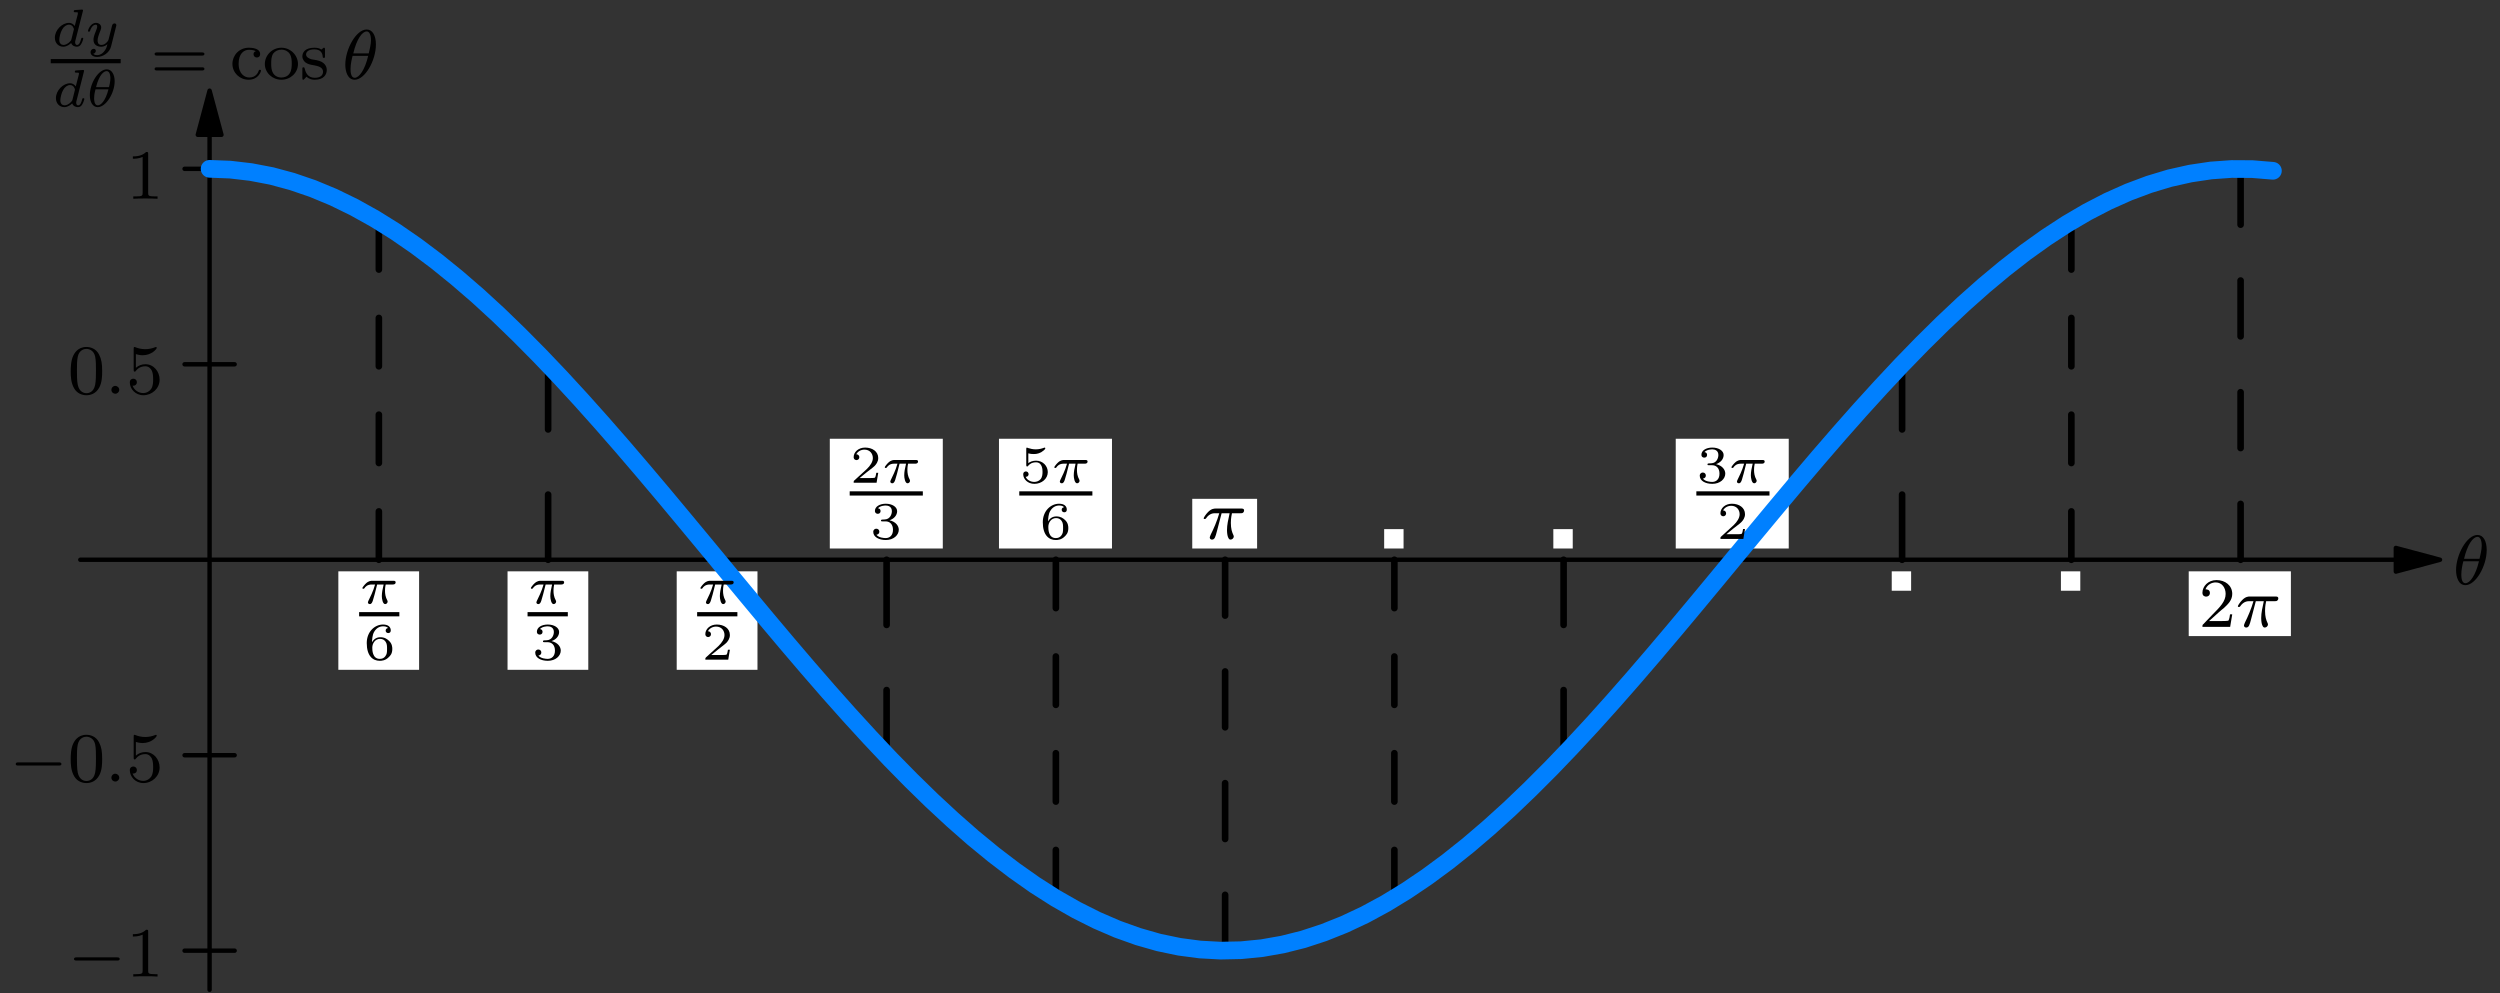 <?xml version="1.0" encoding="UTF-8"?>
<svg xmlns="http://www.w3.org/2000/svg" xmlns:xlink="http://www.w3.org/1999/xlink" width="600" height="238.436" viewBox="0 0 600 238.436" version="1.1">
<rect x="0" y="0" width="600" height="238.436" fill="#333333" stroke="none"/>
<defs>
<clipPath id="clip1">
  <path d="M 49.332 31.785 L 50.859 31.785 L 50.859 238.438 L 49.332 238.438 Z M 49.332 31.785 "/>
</clipPath>
</defs>
<g id="surface1">
<g clip-path="url(#clip1)" clip-rule="nonzero">
<path style="fill:none;stroke-width:5;stroke-linecap:round;stroke-linejoin:round;stroke:rgb(0%,0%,0%);stroke-opacity:1;stroke-miterlimit:10;" d="M 237.261 972.095 L 237.261 4.196 " transform="matrix(0.212,0,0,-0.212,0,238.436)"/>
</g>
<path style="fill-rule:nonzero;fill:rgb(0%,0%,0%);fill-opacity:1;stroke-width:5;stroke-linecap:round;stroke-linejoin:round;stroke:rgb(0%,0%,0%);stroke-opacity:1;stroke-miterlimit:10;" d="M 237.261 1022.046 L 223.916 972.095 L 250.698 972.095 Z M 237.261 1022.046 " transform="matrix(0.212,0,0,-0.212,0,238.436)"/>
<path style="fill:none;stroke-width:5;stroke-linecap:round;stroke-linejoin:round;stroke:rgb(0%,0%,0%);stroke-opacity:1;stroke-miterlimit:10;" d="M 208.949 48.452 L 265.628 48.452 " transform="matrix(0.212,0,0,-0.212,0,238.436)"/>
<path style="fill:none;stroke-width:5;stroke-linecap:round;stroke-linejoin:round;stroke:rgb(0%,0%,0%);stroke-opacity:1;stroke-miterlimit:10;" d="M 208.949 269.713 L 265.628 269.713 " transform="matrix(0.212,0,0,-0.212,0,238.436)"/>
<path style="fill:none;stroke-width:5;stroke-linecap:round;stroke-linejoin:round;stroke:rgb(0%,0%,0%);stroke-opacity:1;stroke-miterlimit:10;" d="M 208.949 712.291 L 265.628 712.291 " transform="matrix(0.212,0,0,-0.212,0,238.436)"/>
<path style="fill:none;stroke-width:5;stroke-linecap:round;stroke-linejoin:round;stroke:rgb(0%,0%,0%);stroke-opacity:1;stroke-miterlimit:10;" d="M 208.949 933.571 L 265.628 933.571 " transform="matrix(0.212,0,0,-0.212,0,238.436)"/>
<path style="fill:none;stroke-width:5;stroke-linecap:round;stroke-linejoin:round;stroke:rgb(0%,0%,0%);stroke-opacity:1;stroke-miterlimit:10;" d="M 2712.278 491.011 L 90.908 491.011 " transform="matrix(0.212,0,0,-0.212,0,238.436)"/>
<path style="fill-rule:nonzero;fill:rgb(0%,0%,0%);fill-opacity:1;stroke-width:5;stroke-linecap:round;stroke-linejoin:round;stroke:rgb(0%,0%,0%);stroke-opacity:1;stroke-miterlimit:10;" d="M 2762.267 491.011 L 2712.278 504.393 L 2712.278 477.611 Z M 2762.267 491.011 " transform="matrix(0.212,0,0,-0.212,0,238.436)"/>
<path style="fill:none;stroke-width:7.5;stroke-linecap:round;stroke-linejoin:round;stroke:rgb(0%,0%,0%);stroke-opacity:1;stroke-dasharray:54.752,54.752;stroke-miterlimit:10;" d="M 428.902 491.011 L 428.902 874.275 " transform="matrix(0.212,0,0,-0.212,0,238.436)"/>
<path style=" stroke:none;fill-rule:nonzero;fill:rgb(100%,100%,100%);fill-opacity:1;" d="M 81.203 160.754 L 100.582 160.754 L 100.582 137.121 L 81.203 137.121 L 81.203 160.754 "/>
<path style="fill:none;stroke-width:7.5;stroke-linecap:round;stroke-linejoin:round;stroke:rgb(0%,0%,0%);stroke-opacity:1;stroke-dasharray:73.76,73.76;stroke-miterlimit:10;" d="M 620.505 491.011 L 620.505 712.291 " transform="matrix(0.212,0,0,-0.212,0,238.436)"/>
<path style=" stroke:none;fill-rule:nonzero;fill:rgb(100%,100%,100%);fill-opacity:1;" d="M 121.809 160.754 L 141.188 160.754 L 141.188 137.121 L 121.809 137.121 L 121.809 160.754 "/>
<path style="fill:none;stroke-width:7.5;stroke-linecap:round;stroke-linejoin:round;stroke:rgb(0%,0%,0%);stroke-opacity:1;stroke-dasharray:8,8;stroke-miterlimit:10;" d="M 812.109 491.011 L 812.109 491.011 " transform="matrix(0.212,0,0,-0.212,0,238.436)"/>
<path style=" stroke:none;fill-rule:nonzero;fill:rgb(100%,100%,100%);fill-opacity:1;" d="M 162.41 160.754 L 181.793 160.754 L 181.793 137.121 L 162.41 137.121 L 162.41 160.754 "/>
<path style="fill:none;stroke-width:7.5;stroke-linecap:round;stroke-linejoin:round;stroke:rgb(0%,0%,0%);stroke-opacity:1;stroke-dasharray:73.76,73.76;stroke-miterlimit:10;" d="M 1003.695 491.011 L 1003.695 269.713 " transform="matrix(0.212,0,0,-0.212,0,238.436)"/>
<path style=" stroke:none;fill-rule:nonzero;fill:rgb(100%,100%,100%);fill-opacity:1;" d="M 199.152 131.641 L 226.27 131.641 L 226.27 105.301 L 199.152 105.301 L 199.152 131.641 "/>
<path style="fill:none;stroke-width:7.5;stroke-linecap:round;stroke-linejoin:round;stroke:rgb(0%,0%,0%);stroke-opacity:1;stroke-dasharray:54.752,54.752;stroke-miterlimit:10;" d="M 1195.317 491.011 L 1195.317 107.711 " transform="matrix(0.212,0,0,-0.212,0,238.436)"/>
<path style=" stroke:none;fill-rule:nonzero;fill:rgb(100%,100%,100%);fill-opacity:1;" d="M 239.754 131.641 L 266.875 131.641 L 266.875 105.301 L 239.754 105.301 L 239.754 131.641 "/>
<path style="fill:none;stroke-width:7.5;stroke-linecap:round;stroke-linejoin:round;stroke:rgb(0%,0%,0%);stroke-opacity:1;stroke-dasharray:63.223,63.223;stroke-miterlimit:10;" d="M 1386.921 491.011 L 1386.921 48.452 " transform="matrix(0.212,0,0,-0.212,0,238.436)"/>
<path style=" stroke:none;fill-rule:nonzero;fill:rgb(100%,100%,100%);fill-opacity:1;" d="M 286.141 131.641 L 301.703 131.641 L 301.703 119.719 L 286.141 119.719 L 286.141 131.641 "/>
<path style="fill:none;stroke-width:7.5;stroke-linecap:round;stroke-linejoin:round;stroke:rgb(0%,0%,0%);stroke-opacity:1;stroke-dasharray:54.752,54.752;stroke-miterlimit:10;" d="M 1578.525 491.011 L 1578.525 107.711 " transform="matrix(0.212,0,0,-0.212,0,238.436)"/>
<path style=" stroke:none;fill-rule:nonzero;fill:rgb(100%,100%,100%);fill-opacity:1;" d="M 332.199 131.641 L 336.855 131.641 L 336.855 126.988 L 332.199 126.988 L 332.199 131.641 "/>
<path style="fill:none;stroke-width:7.5;stroke-linecap:round;stroke-linejoin:round;stroke:rgb(0%,0%,0%);stroke-opacity:1;stroke-dasharray:73.76,73.76;stroke-miterlimit:10;" d="M 1770.111 491.011 L 1770.111 269.713 " transform="matrix(0.212,0,0,-0.212,0,238.436)"/>
<path style=" stroke:none;fill-rule:nonzero;fill:rgb(100%,100%,100%);fill-opacity:1;" d="M 372.801 131.641 L 377.457 131.641 L 377.457 126.988 L 372.801 126.988 L 372.801 131.641 "/>
<path style="fill:none;stroke-width:7.5;stroke-linecap:round;stroke-linejoin:round;stroke:rgb(0%,0%,0%);stroke-opacity:1;stroke-dasharray:8,8;stroke-miterlimit:10;" d="M 1961.714 491.011 L 1961.714 491.011 " transform="matrix(0.212,0,0,-0.212,0,238.436)"/>
<path style=" stroke:none;fill-rule:nonzero;fill:rgb(100%,100%,100%);fill-opacity:1;" d="M 402.176 131.641 L 429.297 131.641 L 429.297 105.301 L 402.176 105.301 L 402.176 131.641 "/>
<path style="fill:none;stroke-width:7.5;stroke-linecap:round;stroke-linejoin:round;stroke:rgb(0%,0%,0%);stroke-opacity:1;stroke-dasharray:73.76,73.76;stroke-miterlimit:10;" d="M 2153.318 491.011 L 2153.318 712.291 " transform="matrix(0.212,0,0,-0.212,0,238.436)"/>
<path style=" stroke:none;fill-rule:nonzero;fill:rgb(100%,100%,100%);fill-opacity:1;" d="M 454.016 141.777 L 458.668 141.777 L 458.668 137.121 L 454.016 137.121 L 454.016 141.777 "/>
<path style="fill:none;stroke-width:7.5;stroke-linecap:round;stroke-linejoin:round;stroke:rgb(0%,0%,0%);stroke-opacity:1;stroke-dasharray:54.752,54.752;stroke-miterlimit:10;" d="M 2344.922 491.011 L 2344.922 874.275 " transform="matrix(0.212,0,0,-0.212,0,238.436)"/>
<path style=" stroke:none;fill-rule:nonzero;fill:rgb(100%,100%,100%);fill-opacity:1;" d="M 494.621 141.777 L 499.27 141.777 L 499.27 137.121 L 494.621 137.121 L 494.621 141.777 "/>
<path style="fill:none;stroke-width:7.5;stroke-linecap:round;stroke-linejoin:round;stroke:rgb(0%,0%,0%);stroke-opacity:1;stroke-dasharray:63.223,63.223;stroke-miterlimit:10;" d="M 2536.526 491.011 L 2536.526 933.571 " transform="matrix(0.212,0,0,-0.212,0,238.436)"/>
<path style=" stroke:none;fill-rule:nonzero;fill:rgb(100%,100%,100%);fill-opacity:1;" d="M 525.293 152.66 L 549.816 152.66 L 549.816 137.121 L 525.293 137.121 L 525.293 152.66 "/>
<path style="fill:none;stroke-width:19.999;stroke-linecap:round;stroke-linejoin:round;stroke:rgb(0%,50.196%,100%);stroke-opacity:1;stroke-miterlimit:10;" d="M 237.261 933.571 L 260.651 932.668 L 284.024 929.94 L 307.359 925.498 L 330.694 919.194 L 354.066 911.195 L 377.42 901.499 L 400.792 890.108 L 424.146 877.095 L 447.518 862.533 L 470.854 846.423 L 494.207 828.876 L 517.579 809.927 L 540.933 789.762 L 564.305 768.307 L 587.641 745.709 L 611.013 722.116 L 634.367 697.601 L 657.739 672.201 L 681.092 646.083 L 704.465 619.319 L 727.8 592.057 L 751.172 564.372 L 774.526 536.355 L 797.898 508.19 L 821.252 479.952 L 844.624 451.732 L 867.959 423.697 L 891.331 395.919 L 914.685 368.566 L 938.057 341.654 L 961.411 315.407 L 984.783 289.878 L 1008.119 265.105 L 1031.491 241.309 L 1054.845 218.508 L 1078.217 196.832 L 1101.57 176.298 L 1124.906 157.128 L 1148.278 139.286 L 1171.632 122.826 L 1194.949 107.951 L 1218.358 94.588 L 1241.73 82.846 L 1265.065 72.764 L 1288.437 64.414 L 1311.773 57.741 L 1335.108 52.875 L 1358.48 49.779 L 1381.834 48.507 L 1405.206 49.005 L 1428.56 51.309 L 1451.932 55.419 L 1475.267 61.262 L 1498.639 68.93 L 1521.993 78.275 L 1545.365 89.279 L 1568.719 101.942 L 1592.054 116.19 L 1615.427 131.968 L 1638.78 149.203 L 1662.152 167.819 L 1685.506 187.8 L 1708.878 208.96 L 1732.214 231.3 L 1755.586 254.672 L 1778.94 279.04 L 1802.312 304.255 L 1825.666 330.226 L 1849.038 356.861 L 1872.373 383.993 L 1895.745 411.623 L 1919.099 439.548 L 1942.471 467.713 L 1965.825 495.97 L 1989.197 524.153 L 2012.532 552.244 L 2035.905 580.095 L 2059.258 607.577 L 2082.63 634.562 L 2105.984 660.957 L 2129.356 686.652 L 2152.692 711.573 L 2176.045 735.608 L 2199.418 758.667 L 2222.735 780.62 L 2246.088 801.356 L 2269.46 820.839 L 2292.814 839.014 L 2316.168 855.713 L 2339.522 870.957 L 2362.894 884.67 L 2386.284 896.78 L 2409.638 907.213 L 2432.955 915.95 L 2456.327 922.991 L 2479.681 928.226 L 2503.053 931.71 L 2526.407 933.387 L 2549.779 933.258 L 2573.114 931.341 " transform="matrix(0.212,0,0,-0.212,0,238.436)"/>
<path style=" stroke:none;fill-rule:nonzero;fill:rgb(0%,0%,0%);fill-opacity:1;" d="M 28.062 230.527 C 28.363 230.527 28.723 230.527 28.723 230.16 C 28.723 229.766 28.363 229.766 28.062 229.766 L 18.395 229.766 C 18.129 229.766 17.766 229.766 17.766 230.16 C 17.766 230.527 18.129 230.527 18.395 230.527 Z M 28.062 230.527 "/>
<path style=" stroke:none;fill-rule:nonzero;fill:rgb(0%,0%,0%);fill-opacity:1;" d="M 35.562 223.605 C 35.562 223.141 35.527 223.141 35.062 223.141 C 34.371 223.801 33.473 224.203 31.887 224.203 L 31.887 224.766 C 32.348 224.766 33.246 224.766 34.234 224.332 L 34.234 232.973 C 34.234 233.605 34.172 233.801 32.582 233.801 L 31.984 233.801 L 31.984 234.371 C 32.684 234.301 34.137 234.301 34.902 234.301 C 35.66 234.301 37.121 234.301 37.812 234.371 L 37.812 233.801 L 37.219 233.801 C 35.625 233.801 35.562 233.605 35.562 232.973 Z M 35.562 223.605 "/>
<path style=" stroke:none;fill-rule:nonzero;fill:rgb(0%,0%,0%);fill-opacity:1;" d="M 14.078 183.734 C 14.375 183.734 14.738 183.734 14.738 183.371 C 14.738 182.973 14.375 182.973 14.078 182.973 L 4.406 182.973 C 4.145 182.973 3.781 182.973 3.781 183.371 C 3.781 183.734 4.145 183.734 4.406 183.734 Z M 14.078 183.734 "/>
<path style=" stroke:none;fill-rule:nonzero;fill:rgb(0%,0%,0%);fill-opacity:1;" d="M 24.52 182.176 C 24.52 180.391 24.355 179.297 23.793 178.203 C 23.062 176.715 21.672 176.348 20.746 176.348 C 18.625 176.348 17.832 177.938 17.598 178.402 C 17.004 179.625 16.969 181.316 16.969 182.176 C 16.969 183.301 17.004 184.988 17.832 186.348 C 18.594 187.609 19.855 187.938 20.746 187.938 C 21.574 187.938 23 187.672 23.859 186.016 C 24.488 184.793 24.52 183.27 24.52 182.176 Z M 20.746 187.441 C 20.184 187.441 19.027 187.176 18.66 185.422 C 18.465 184.465 18.465 182.871 18.465 181.98 C 18.465 180.816 18.465 179.625 18.66 178.699 C 19.027 176.98 20.316 176.812 20.746 176.812 C 21.309 176.812 22.5 177.109 22.832 178.637 C 23.031 179.562 23.031 180.855 23.031 181.98 C 23.031 182.973 23.031 184.496 22.832 185.453 C 22.469 187.207 21.309 187.441 20.746 187.441 Z M 20.746 187.441 "/>
<path style=" stroke:none;fill-rule:nonzero;fill:rgb(0%,0%,0%);fill-opacity:1;" d="M 28.621 186.645 C 28.621 186.082 28.125 185.688 27.66 185.688 C 27.129 185.688 26.734 186.152 26.734 186.613 C 26.734 187.207 27.199 187.574 27.66 187.574 C 28.188 187.574 28.621 187.145 28.621 186.645 Z M 28.621 186.645 "/>
<path style=" stroke:none;fill-rule:nonzero;fill:rgb(0%,0%,0%);fill-opacity:1;" d="M 32.613 178.074 C 32.844 178.137 33.512 178.332 34.234 178.332 C 36.355 178.332 37.613 176.844 37.613 176.578 C 37.613 176.379 37.516 176.348 37.418 176.348 C 37.379 176.348 37.348 176.348 37.219 176.418 C 36.551 176.684 35.762 176.879 34.863 176.879 C 33.871 176.879 33.047 176.645 32.516 176.418 C 32.348 176.348 32.316 176.348 32.281 176.348 C 32.082 176.348 32.082 176.516 32.082 176.844 L 32.082 181.781 C 32.082 182.078 32.082 182.277 32.348 182.277 C 32.48 182.277 32.516 182.207 32.613 182.078 C 32.812 181.844 33.441 180.984 34.902 180.984 C 35.828 180.984 36.293 181.746 36.453 182.078 C 36.719 182.672 36.754 183.469 36.754 184.098 C 36.754 184.723 36.754 185.652 36.293 186.379 C 35.957 186.91 35.266 187.406 34.371 187.406 C 33.277 187.406 32.219 186.746 31.816 185.621 C 31.855 185.652 31.984 185.652 31.984 185.652 C 32.449 185.652 32.844 185.355 32.844 184.828 C 32.844 184.199 32.348 183.965 32.016 183.965 C 31.688 183.965 31.156 184.129 31.156 184.859 C 31.156 186.379 32.48 187.938 34.402 187.938 C 36.52 187.938 38.309 186.281 38.309 184.199 C 38.309 182.246 36.887 180.488 34.902 180.488 C 34.074 180.488 33.277 180.754 32.613 181.348 Z M 32.613 178.074 "/>
<path style=" stroke:none;fill-rule:nonzero;fill:rgb(0%,0%,0%);fill-opacity:1;" d="M 24.52 89.098 C 24.52 87.312 24.355 86.219 23.793 85.125 C 23.062 83.637 21.672 83.27 20.746 83.27 C 18.625 83.27 17.832 84.859 17.598 85.324 C 17.004 86.551 16.969 88.238 16.969 89.098 C 16.969 90.223 17.004 91.918 17.832 93.27 C 18.594 94.531 19.855 94.859 20.746 94.859 C 21.574 94.859 23 94.598 23.859 92.941 C 24.488 91.715 24.52 90.191 24.52 89.098 Z M 20.746 94.363 C 20.184 94.363 19.027 94.098 18.66 92.344 C 18.465 91.387 18.465 89.797 18.465 88.902 C 18.465 87.738 18.465 86.551 18.66 85.625 C 19.027 83.902 20.316 83.734 20.746 83.734 C 21.309 83.734 22.5 84.031 22.832 85.559 C 23.031 86.484 23.031 87.777 23.031 88.902 C 23.031 89.895 23.031 91.418 22.832 92.379 C 22.469 94.137 21.309 94.363 20.746 94.363 Z M 20.746 94.363 "/>
<path style=" stroke:none;fill-rule:nonzero;fill:rgb(0%,0%,0%);fill-opacity:1;" d="M 28.621 93.566 C 28.621 93.004 28.125 92.609 27.66 92.609 C 27.129 92.609 26.734 93.074 26.734 93.535 C 26.734 94.137 27.199 94.496 27.66 94.496 C 28.188 94.496 28.621 94.066 28.621 93.566 Z M 28.621 93.566 "/>
<path style=" stroke:none;fill-rule:nonzero;fill:rgb(0%,0%,0%);fill-opacity:1;" d="M 32.613 84.996 C 32.844 85.062 33.512 85.262 34.234 85.262 C 36.355 85.262 37.613 83.77 37.613 83.504 C 37.613 83.309 37.516 83.27 37.418 83.27 C 37.379 83.27 37.348 83.27 37.219 83.34 C 36.551 83.605 35.762 83.801 34.863 83.801 C 33.871 83.801 33.047 83.566 32.516 83.34 C 32.348 83.27 32.316 83.27 32.281 83.27 C 32.082 83.27 32.082 83.438 32.082 83.77 L 32.082 88.703 C 32.082 89 32.082 89.199 32.348 89.199 C 32.48 89.199 32.516 89.137 32.613 89 C 32.812 88.77 33.441 87.906 34.902 87.906 C 35.828 87.906 36.293 88.672 36.453 89 C 36.719 89.598 36.754 90.391 36.754 91.02 C 36.754 91.652 36.754 92.578 36.293 93.309 C 35.957 93.832 35.266 94.332 34.371 94.332 C 33.277 94.332 32.219 93.672 31.816 92.543 C 31.855 92.578 31.984 92.578 31.984 92.578 C 32.449 92.578 32.844 92.277 32.844 91.75 C 32.844 91.121 32.348 90.887 32.016 90.887 C 31.688 90.887 31.156 91.051 31.156 91.781 C 31.156 93.309 32.48 94.859 34.402 94.859 C 36.52 94.859 38.309 93.207 38.309 91.121 C 38.309 89.168 36.887 87.41 34.902 87.41 C 34.074 87.41 33.277 87.676 32.613 88.27 Z M 32.613 84.996 "/>
<path style=" stroke:none;fill-rule:nonzero;fill:rgb(0%,0%,0%);fill-opacity:1;" d="M 35.562 36.941 C 35.562 36.48 35.527 36.48 35.062 36.48 C 34.371 37.141 33.473 37.535 31.887 37.535 L 31.887 38.098 C 32.348 38.098 33.246 38.098 34.234 37.672 L 34.234 46.312 C 34.234 46.941 34.172 47.141 32.582 47.141 L 31.984 47.141 L 31.984 47.703 C 32.684 47.637 34.137 47.637 34.902 47.637 C 35.66 47.637 37.121 47.637 37.812 47.703 L 37.812 47.141 L 37.219 47.141 C 35.625 47.141 35.562 46.941 35.562 46.312 Z M 35.562 36.941 "/>
<path style=" stroke:none;fill-rule:nonzero;fill:rgb(0%,0%,0%);fill-opacity:1;" d="M 19.891 2.672 C 19.891 2.605 19.922 2.543 19.922 2.473 C 19.922 2.277 19.656 2.277 19.527 2.309 L 18.098 2.406 C 17.871 2.406 17.703 2.441 17.703 2.738 C 17.703 2.938 17.871 2.938 18.066 2.938 C 18.434 2.938 18.531 2.938 18.699 3.004 C 18.699 3.203 18.699 3.234 18.668 3.402 C 18.402 4.496 18.168 5.355 17.938 6.25 C 17.738 5.953 17.309 5.488 16.547 5.488 C 14.922 5.488 13.168 7.176 13.168 9.062 C 13.168 10.422 14.129 11.215 15.188 11.215 C 16.047 11.215 16.777 10.621 17.074 10.324 C 17.34 11.113 18.168 11.215 18.465 11.215 C 18.926 11.215 19.262 10.953 19.488 10.551 C 19.793 10.059 19.988 9.328 19.988 9.262 C 19.988 9.23 19.953 9.062 19.723 9.062 C 19.559 9.062 19.527 9.16 19.457 9.359 C 19.262 10.156 18.996 10.785 18.5 10.785 C 18.066 10.785 18.035 10.324 18.035 10.156 C 18.035 9.988 18.035 9.957 18.098 9.723 Z M 17.141 9.426 C 17.074 9.66 17.074 9.66 16.91 9.859 C 16.215 10.652 15.551 10.785 15.254 10.785 C 14.723 10.785 14.23 10.453 14.23 9.562 C 14.23 9.031 14.488 7.77 14.922 7.078 C 15.285 6.379 15.949 5.918 16.547 5.918 C 17.504 5.918 17.738 6.91 17.738 7.012 L 17.703 7.176 Z M 17.141 9.426 "/>
<path style=" stroke:none;fill-rule:nonzero;fill:rgb(0%,0%,0%);fill-opacity:1;" d="M 27.895 6.215 C 27.926 6.113 27.926 6.082 27.926 6.051 C 27.926 5.887 27.828 5.621 27.5 5.621 C 27.266 5.621 27.066 5.75 26.969 5.953 C 26.902 6.016 26.832 6.418 26.77 6.645 L 26.105 9.297 C 26.004 9.66 25.973 9.859 25.441 10.324 C 25.312 10.453 24.918 10.785 24.355 10.785 C 23.426 10.785 23.426 9.957 23.426 9.723 C 23.426 9.199 23.59 8.598 24.152 7.207 C 24.25 6.91 24.285 6.812 24.285 6.578 C 24.285 5.887 23.656 5.488 23.027 5.488 C 21.734 5.488 21.105 7.176 21.105 7.441 C 21.105 7.504 21.172 7.605 21.34 7.605 C 21.535 7.605 21.566 7.543 21.605 7.441 C 21.969 6.215 22.629 5.918 22.996 5.918 C 23.223 5.918 23.324 6.082 23.324 6.379 C 23.324 6.645 23.16 7.078 23.027 7.406 C 22.562 8.531 22.434 9.098 22.434 9.562 C 22.434 10.75 23.324 11.215 24.316 11.215 C 24.484 11.215 25.078 11.215 25.777 10.621 C 25.609 11.316 25.48 11.812 24.879 12.473 C 24.652 12.738 24.09 13.234 23.324 13.234 C 23.191 13.234 22.66 13.234 22.363 12.906 C 22.926 12.809 22.996 12.309 22.996 12.207 C 22.996 11.844 22.73 11.715 22.465 11.715 C 22.168 11.715 21.734 11.98 21.734 12.543 C 21.734 13.172 22.332 13.668 23.324 13.668 C 24.684 13.668 26.309 12.672 26.672 11.082 Z M 27.895 6.215 "/>
<path style=" stroke:none;fill-rule:nonzero;fill:rgb(0%,0%,0%);fill-opacity:1;" d="M 12.176 14.168 L 28.965 14.168 L 28.965 15.184 L 12.176 15.184 Z M 12.176 14.168 "/>
<path style=" stroke:none;fill-rule:nonzero;fill:rgb(0%,0%,0%);fill-opacity:1;" d="M 20.145 17.168 C 20.145 17.105 20.176 17.035 20.176 16.969 C 20.176 16.77 19.91 16.77 19.781 16.801 L 18.355 16.902 C 18.125 16.902 17.957 16.938 17.957 17.234 C 17.957 17.434 18.125 17.434 18.324 17.434 C 18.688 17.434 18.785 17.434 18.953 17.5 C 18.953 17.699 18.953 17.73 18.918 17.895 C 18.652 18.988 18.422 19.848 18.188 20.746 C 17.988 20.449 17.562 19.984 16.797 19.984 C 15.176 19.984 13.422 21.672 13.422 23.559 C 13.422 24.918 14.379 25.715 15.441 25.715 C 16.301 25.715 17.031 25.113 17.328 24.816 C 17.594 25.613 18.422 25.715 18.719 25.715 C 19.184 25.715 19.516 25.449 19.746 25.047 C 20.043 24.551 20.246 23.824 20.246 23.762 C 20.246 23.723 20.207 23.559 19.98 23.559 C 19.812 23.559 19.781 23.656 19.715 23.859 C 19.516 24.652 19.25 25.281 18.754 25.281 C 18.324 25.281 18.293 24.816 18.293 24.652 C 18.293 24.484 18.293 24.453 18.355 24.223 Z M 17.395 23.922 C 17.328 24.156 17.328 24.156 17.16 24.355 C 16.469 25.152 15.809 25.281 15.504 25.281 C 14.98 25.281 14.48 24.949 14.48 24.059 C 14.48 23.527 14.746 22.266 15.176 21.574 C 15.543 20.875 16.203 20.41 16.797 20.41 C 17.762 20.41 17.988 21.406 17.988 21.504 L 17.957 21.672 Z M 17.395 23.922 "/>
<path style=" stroke:none;fill-rule:nonzero;fill:rgb(0%,0%,0%);fill-opacity:1;" d="M 27.52 19.484 C 27.52 18.031 26.891 16.641 25.629 16.641 C 23.645 16.641 21.559 19.949 21.559 22.863 C 21.559 24.52 22.285 25.715 23.449 25.715 C 25.434 25.715 27.52 22.332 27.52 19.484 Z M 23.051 20.91 C 23.844 17.766 25.004 17.066 25.598 17.066 C 26.496 17.066 26.496 18.594 26.496 18.793 C 26.496 18.891 26.496 19.621 26.16 20.91 Z M 26.031 21.441 C 25.301 24.285 24.176 25.281 23.48 25.281 C 22.621 25.281 22.59 24.02 22.59 23.559 C 22.59 23.129 22.621 22.598 22.918 21.441 Z M 26.031 21.441 "/>
<path style=" stroke:none;fill-rule:nonzero;fill:rgb(0%,0%,0%);fill-opacity:1;" d="M 48.465 13.34 C 48.691 13.34 49.059 13.34 49.059 12.941 C 49.059 12.578 48.629 12.578 48.395 12.578 L 37.766 12.578 C 37.5 12.578 37.105 12.578 37.105 12.941 C 37.105 13.34 37.438 13.34 37.703 13.34 Z M 48.395 16.918 C 48.629 16.918 49.059 16.918 49.059 16.551 C 49.059 16.152 48.691 16.152 48.465 16.152 L 37.703 16.152 C 37.438 16.152 37.105 16.152 37.105 16.551 C 37.105 16.918 37.5 16.918 37.766 16.918 Z M 48.395 16.918 "/>
<path style=" stroke:none;fill-rule:nonzero;fill:rgb(0%,0%,0%);fill-opacity:1;" d="M 61.41 12.277 C 60.91 12.41 60.848 12.809 60.848 13.004 C 60.848 13.469 61.176 13.801 61.641 13.801 C 62.105 13.801 62.438 13.504 62.438 12.973 C 62.438 11.949 61.312 11.453 59.719 11.453 C 57.371 11.453 55.781 13.309 55.781 15.324 C 55.781 17.48 57.535 19.137 59.656 19.137 C 62.043 19.137 62.637 17.145 62.637 16.949 C 62.637 16.75 62.402 16.75 62.371 16.75 C 62.238 16.75 62.172 16.75 62.105 16.918 C 62.004 17.277 61.512 18.605 59.824 18.605 C 58.793 18.605 57.27 17.809 57.27 15.293 C 57.27 12.875 58.531 11.949 59.754 11.949 C 59.922 11.949 60.812 11.949 61.41 12.277 Z M 61.41 12.277 "/>
<path style=" stroke:none;fill-rule:nonzero;fill:rgb(0%,0%,0%);fill-opacity:1;" d="M 71.512 15.359 C 71.512 13.27 69.754 11.453 67.535 11.453 C 65.316 11.453 63.562 13.27 63.562 15.359 C 63.562 17.48 65.387 19.137 67.535 19.137 C 69.723 19.137 71.512 17.48 71.512 15.359 Z M 67.535 18.605 C 66.645 18.605 65.918 18.172 65.551 17.578 C 65.121 16.879 65.09 16.051 65.09 15.223 C 65.09 14.562 65.09 13.566 65.582 12.844 C 66.047 12.246 66.746 11.918 67.535 11.918 C 68.434 11.918 69.16 12.344 69.527 12.906 C 69.988 13.637 70.02 14.531 70.02 15.223 C 70.02 15.988 69.988 16.918 69.496 17.641 C 69.062 18.309 68.301 18.605 67.535 18.605 Z M 67.535 18.605 "/>
<path style=" stroke:none;fill-rule:nonzero;fill:rgb(0%,0%,0%);fill-opacity:1;" d="M 77.996 11.879 C 77.996 11.613 77.996 11.453 77.766 11.453 C 77.668 11.453 77.629 11.453 77.363 11.715 C 77.332 11.715 77.168 11.879 77.137 11.879 C 77.105 11.879 77.066 11.879 76.969 11.812 C 76.703 11.613 76.207 11.453 75.449 11.453 C 73.094 11.453 72.566 12.707 72.566 13.535 C 72.566 14.363 73.191 14.859 73.23 14.926 C 73.922 15.422 74.285 15.488 75.449 15.688 C 76.238 15.855 77.531 16.09 77.531 17.215 C 77.531 17.875 77.105 18.672 75.547 18.672 C 73.824 18.672 73.328 17.344 73.129 16.453 C 73.062 16.219 73.031 16.152 72.828 16.152 C 72.566 16.152 72.566 16.285 72.566 16.613 L 72.566 18.703 C 72.566 18.969 72.566 19.137 72.766 19.137 C 72.895 19.137 72.895 19.137 73.191 18.801 C 73.293 18.703 73.457 18.504 73.559 18.406 C 74.316 19.098 75.113 19.137 75.547 19.137 C 77.699 19.137 78.426 17.906 78.426 16.781 C 78.426 15.988 77.965 14.797 75.941 14.434 C 75.812 14.395 74.848 14.234 74.781 14.234 C 74.254 14.098 73.457 13.734 73.457 13.074 C 73.457 12.578 73.855 11.848 75.449 11.848 C 77.332 11.848 77.434 13.238 77.465 13.703 C 77.465 13.832 77.598 13.902 77.699 13.902 C 77.996 13.902 77.996 13.77 77.996 13.469 Z M 77.996 11.879 "/>
<path style=" stroke:none;fill-rule:nonzero;fill:rgb(0%,0%,0%);fill-opacity:1;" d="M 90.219 10.688 C 90.219 8.566 89.426 7.078 88 7.078 C 85.484 7.078 82.871 11.781 82.871 15.527 C 82.871 17.145 83.434 19.137 85.121 19.137 C 87.574 19.137 90.219 14.562 90.219 10.688 Z M 84.793 12.809 C 85.582 9.395 86.941 7.543 88 7.543 C 89.031 7.543 89.031 9.363 89.031 9.699 C 89.031 10.625 88.699 11.98 88.5 12.809 Z M 88.363 13.406 C 87.574 16.781 86.184 18.672 85.121 18.672 C 84.23 18.672 84.129 17.312 84.129 16.551 C 84.129 15.457 84.426 14.098 84.625 13.406 Z M 88.363 13.406 "/>
<path style=" stroke:none;fill-rule:nonzero;fill:rgb(0%,0%,0%);fill-opacity:1;" d="M 596.809 131.996 C 596.809 129.875 596.012 128.387 594.59 128.387 C 592.066 128.387 589.453 133.09 589.453 136.828 C 589.453 138.453 590.016 140.438 591.703 140.438 C 594.156 140.438 596.809 135.871 596.809 131.996 Z M 591.375 134.113 C 592.168 130.703 593.527 128.848 594.59 128.848 C 595.613 128.848 595.613 130.672 595.613 131 C 595.613 131.926 595.281 133.285 595.082 134.113 Z M 594.949 134.707 C 594.156 138.09 592.766 139.973 591.703 139.973 C 590.812 139.973 590.715 138.621 590.715 137.855 C 590.715 136.766 591.012 135.406 591.207 134.707 Z M 594.949 134.707 "/>
<path style=" stroke:none;fill-rule:nonzero;fill:rgb(0%,0%,0%);fill-opacity:1;" d="M 90.516 140.281 L 92.074 140.281 C 91.809 141.406 91.641 142.234 91.641 143.062 C 91.641 143.691 91.84 144.984 92.438 144.984 C 92.766 144.984 93.031 144.684 93.031 144.387 C 93.031 144.285 93 144.188 92.965 144.121 C 92.5 143.293 92.402 142.469 92.402 141.801 C 92.402 141.605 92.402 141.043 92.566 140.281 L 94.254 140.281 C 94.391 140.281 94.953 140.281 94.953 139.75 C 94.953 139.387 94.59 139.387 94.391 139.387 L 89.324 139.387 C 89.094 139.387 88.496 139.387 87.832 140.016 C 87.438 140.379 86.973 141.012 86.973 141.109 C 86.973 141.309 87.137 141.309 87.203 141.309 C 87.34 141.309 87.371 141.277 87.469 141.176 C 87.668 140.844 88.16 140.281 89.191 140.281 L 90.02 140.281 C 89.59 141.871 88.73 143.559 88.562 143.891 C 88.465 144.09 88.297 144.422 88.297 144.551 C 88.297 144.816 88.496 144.984 88.762 144.984 C 89.191 144.984 89.355 144.52 89.488 144.121 C 89.719 143.328 89.719 143.293 89.918 142.629 Z M 90.516 140.281 "/>
<path style=" stroke:none;fill-rule:nonzero;fill:rgb(0%,0%,0%);fill-opacity:1;" d="M 86.188 146.906 L 95.844 146.906 L 95.844 147.926 L 86.188 147.926 Z M 86.188 146.906 "/>
<path style=" stroke:none;fill-rule:nonzero;fill:rgb(0%,0%,0%);fill-opacity:1;" d="M 89.281 154.125 C 89.312 153.496 89.348 152.434 89.777 151.672 C 90.34 150.676 91.168 150.316 91.934 150.316 C 92.23 150.316 92.824 150.348 93.125 150.715 C 92.66 150.812 92.559 151.109 92.559 151.344 C 92.559 151.672 92.793 151.938 93.188 151.938 C 93.551 151.938 93.785 151.707 93.785 151.309 C 93.785 150.516 93.223 149.887 91.934 149.887 C 89.941 149.887 88.02 151.605 88.02 154.324 C 88.02 157.402 89.449 158.594 91.137 158.594 C 91.629 158.594 92.496 158.527 93.254 157.766 C 93.688 157.371 94.152 156.871 94.152 155.746 C 94.152 155.316 94.113 154.488 93.355 153.793 C 92.891 153.359 92.328 152.934 91.27 152.934 C 90.375 152.934 89.715 153.395 89.281 154.125 Z M 91.137 158.129 C 89.348 158.129 89.348 155.941 89.348 155.449 C 89.348 154.391 90.043 153.328 91.203 153.328 C 91.863 153.328 92.23 153.594 92.527 153.988 C 92.891 154.488 92.891 155.082 92.891 155.746 C 92.891 156.605 92.859 157.035 92.426 157.566 C 92.129 157.934 91.734 158.129 91.137 158.129 Z M 91.137 158.129 "/>
<path style=" stroke:none;fill-rule:nonzero;fill:rgb(0%,0%,0%);fill-opacity:1;" d="M 130.953 140.281 L 132.504 140.281 C 132.246 141.406 132.078 142.234 132.078 143.062 C 132.078 143.691 132.277 144.984 132.871 144.984 C 133.203 144.984 133.469 144.684 133.469 144.387 C 133.469 144.285 133.434 144.188 133.402 144.121 C 132.938 143.293 132.84 142.465 132.84 141.801 C 132.84 141.605 132.84 141.043 133.004 140.281 L 134.691 140.281 C 134.824 140.281 135.391 140.281 135.391 139.75 C 135.391 139.387 135.027 139.387 134.824 139.387 L 129.762 139.387 C 129.527 139.387 128.934 139.387 128.27 140.016 C 127.871 140.379 127.406 141.012 127.406 141.109 C 127.406 141.309 127.574 141.309 127.641 141.309 C 127.77 141.309 127.809 141.277 127.906 141.172 C 128.105 140.844 128.598 140.281 129.625 140.281 L 130.453 140.281 C 130.027 141.871 129.16 143.559 129 143.891 C 128.895 144.09 128.734 144.422 128.734 144.551 C 128.734 144.816 128.934 144.984 129.199 144.984 C 129.625 144.984 129.793 144.52 129.926 144.121 C 130.156 143.328 130.156 143.293 130.355 142.629 Z M 130.953 140.281 "/>
<path style=" stroke:none;fill-rule:nonzero;fill:rgb(0%,0%,0%);fill-opacity:1;" d="M 126.613 146.906 L 136.277 146.906 L 136.277 147.926 L 126.613 147.926 Z M 126.613 146.906 "/>
<path style=" stroke:none;fill-rule:nonzero;fill:rgb(0%,0%,0%);fill-opacity:1;" d="M 131.406 154.125 C 132.465 154.125 133.191 154.855 133.191 156.141 C 133.191 157.535 132.363 158.129 131.438 158.129 C 131.074 158.129 129.781 158.062 129.219 157.332 C 129.715 157.27 129.918 156.938 129.918 156.605 C 129.918 156.176 129.613 155.879 129.188 155.879 C 128.855 155.879 128.457 156.109 128.457 156.641 C 128.457 157.895 129.848 158.594 131.469 158.594 C 133.359 158.594 134.582 157.402 134.582 156.141 C 134.582 155.215 133.891 154.223 132.363 153.859 C 133.391 153.527 134.188 152.699 134.188 151.672 C 134.188 150.645 132.996 149.887 131.469 149.887 C 129.98 149.887 128.855 150.578 128.855 151.605 C 128.855 152.172 129.285 152.301 129.551 152.301 C 129.879 152.301 130.215 152.105 130.215 151.641 C 130.215 151.246 129.949 151.012 129.582 150.98 C 130.176 150.316 131.34 150.316 131.469 150.316 C 132.098 150.316 132.926 150.613 132.926 151.672 C 132.926 152.371 132.531 153.594 131.238 153.66 C 131.004 153.66 130.676 153.691 130.578 153.691 C 130.441 153.723 130.312 153.723 130.312 153.926 C 130.312 154.125 130.441 154.125 130.641 154.125 Z M 131.406 154.125 "/>
<path style=" stroke:none;fill-rule:nonzero;fill:rgb(0%,0%,0%);fill-opacity:1;" d="M 171.641 140.281 L 173.199 140.281 C 172.934 141.406 172.766 142.234 172.766 143.062 C 172.766 143.691 172.965 144.984 173.562 144.984 C 173.891 144.984 174.156 144.684 174.156 144.387 C 174.156 144.285 174.125 144.188 174.09 144.121 C 173.625 143.293 173.527 142.465 173.527 141.801 C 173.527 141.605 173.527 141.043 173.691 140.281 L 175.379 140.281 C 175.516 140.281 176.078 140.281 176.078 139.75 C 176.078 139.387 175.715 139.387 175.516 139.387 L 170.449 139.387 C 170.219 139.387 169.621 139.387 168.957 140.016 C 168.562 140.379 168.098 141.012 168.098 141.109 C 168.098 141.309 168.262 141.309 168.328 141.309 C 168.465 141.309 168.496 141.277 168.594 141.172 C 168.793 140.844 169.293 140.281 170.316 140.281 L 171.145 140.281 C 170.715 141.871 169.855 143.559 169.688 143.891 C 169.59 144.09 169.422 144.422 169.422 144.551 C 169.422 144.816 169.621 144.984 169.887 144.984 C 170.316 144.984 170.48 144.52 170.613 144.121 C 170.844 143.328 170.844 143.293 171.047 142.629 Z M 171.641 140.281 "/>
<path style=" stroke:none;fill-rule:nonzero;fill:rgb(0%,0%,0%);fill-opacity:1;" d="M 167.312 146.906 L 176.973 146.906 L 176.973 147.926 L 167.312 147.926 Z M 167.312 146.906 "/>
<path style=" stroke:none;fill-rule:nonzero;fill:rgb(0%,0%,0%);fill-opacity:1;" d="M 175.172 155.941 L 174.707 155.941 C 174.676 156.141 174.547 156.969 174.379 157.105 C 174.281 157.203 173.254 157.203 173.051 157.203 L 170.703 157.203 L 172.328 155.879 C 172.754 155.516 173.879 154.719 174.281 154.324 C 174.645 153.957 175.172 153.297 175.172 152.402 C 175.172 150.812 173.75 149.887 172.027 149.887 C 170.406 149.887 169.281 150.98 169.281 152.172 C 169.281 152.797 169.809 152.895 169.941 152.895 C 170.27 152.895 170.637 152.668 170.637 152.203 C 170.637 151.938 170.473 151.504 169.906 151.504 C 170.207 150.879 170.969 150.379 171.863 150.379 C 173.188 150.379 173.879 151.375 173.879 152.402 C 173.879 153.297 173.285 154.223 172.426 155.051 L 169.41 157.797 C 169.281 157.934 169.281 157.934 169.281 158.328 L 174.777 158.328 Z M 175.172 155.941 "/>
<path style=" stroke:none;fill-rule:nonzero;fill:rgb(0%,0%,0%);fill-opacity:1;" d="M 210.777 113.473 L 210.312 113.473 C 210.281 113.672 210.145 114.5 209.984 114.637 C 209.879 114.734 208.855 114.734 208.656 114.734 L 206.309 114.734 L 207.926 113.406 C 208.359 113.043 209.484 112.25 209.879 111.855 C 210.246 111.488 210.777 110.824 210.777 109.934 C 210.777 108.344 209.355 107.418 207.629 107.418 C 206.012 107.418 204.879 108.504 204.879 109.699 C 204.879 110.328 205.41 110.426 205.547 110.426 C 205.875 110.426 206.238 110.199 206.238 109.734 C 206.238 109.469 206.074 109.035 205.512 109.035 C 205.809 108.406 206.574 107.91 207.465 107.91 C 208.793 107.91 209.484 108.906 209.484 109.934 C 209.484 110.824 208.891 111.75 208.027 112.578 L 205.016 115.328 C 204.879 115.465 204.879 115.465 204.879 115.859 L 210.379 115.859 Z M 210.777 113.473 "/>
<path style=" stroke:none;fill-rule:nonzero;fill:rgb(0%,0%,0%);fill-opacity:1;" d="M 215.891 111.285 L 217.449 111.285 C 217.184 112.418 217.016 113.246 217.016 114.074 C 217.016 114.699 217.215 115.988 217.812 115.988 C 218.141 115.988 218.406 115.691 218.406 115.395 C 218.406 115.297 218.375 115.199 218.34 115.129 C 217.875 114.301 217.777 113.473 217.777 112.812 C 217.777 112.613 217.777 112.051 217.941 111.285 L 219.629 111.285 C 219.766 111.285 220.328 111.285 220.328 110.762 C 220.328 110.395 219.965 110.395 219.766 110.395 L 214.699 110.395 C 214.465 110.395 213.871 110.395 213.207 111.027 C 212.812 111.391 212.348 112.016 212.348 112.113 C 212.348 112.316 212.512 112.316 212.578 112.316 C 212.707 112.316 212.746 112.281 212.844 112.184 C 213.043 111.855 213.535 111.285 214.562 111.285 L 215.391 111.285 C 214.965 112.879 214.098 114.566 213.938 114.895 C 213.84 115.098 213.672 115.426 213.672 115.562 C 213.672 115.824 213.871 115.988 214.137 115.988 C 214.562 115.988 214.73 115.527 214.863 115.129 C 215.094 114.332 215.094 114.301 215.293 113.641 Z M 215.891 111.285 "/>
<path style=" stroke:none;fill-rule:nonzero;fill:rgb(0%,0%,0%);fill-opacity:1;" d="M 203.926 117.918 L 221.48 117.918 L 221.48 118.934 L 203.926 118.934 Z M 203.926 117.918 "/>
<path style=" stroke:none;fill-rule:nonzero;fill:rgb(0%,0%,0%);fill-opacity:1;" d="M 212.531 125.129 C 213.59 125.129 214.316 125.859 214.316 127.152 C 214.316 128.543 213.488 129.141 212.562 129.141 C 212.199 129.141 210.906 129.074 210.344 128.344 C 210.84 128.277 211.043 127.949 211.043 127.613 C 211.043 127.184 210.738 126.887 210.312 126.887 C 209.98 126.887 209.582 127.121 209.582 127.645 C 209.582 128.906 210.973 129.605 212.594 129.605 C 214.484 129.605 215.707 128.41 215.707 127.152 C 215.707 126.223 215.012 125.23 213.488 124.863 C 214.516 124.535 215.312 123.707 215.312 122.684 C 215.312 121.656 214.121 120.895 212.594 120.895 C 211.105 120.895 209.98 121.59 209.98 122.613 C 209.98 123.176 210.41 123.312 210.676 123.312 C 211.004 123.312 211.34 123.109 211.34 122.645 C 211.34 122.25 211.074 122.02 210.707 121.984 C 211.301 121.324 212.465 121.324 212.594 121.324 C 213.223 121.324 214.051 121.621 214.051 122.684 C 214.051 123.375 213.656 124.605 212.363 124.668 C 212.129 124.668 211.801 124.703 211.703 124.703 C 211.566 124.734 211.438 124.734 211.438 124.934 C 211.438 125.129 211.566 125.129 211.766 125.129 Z M 212.531 125.129 "/>
<path style=" stroke:none;fill-rule:nonzero;fill:rgb(0%,0%,0%);fill-opacity:1;" d="M 246.797 108.809 C 247.23 108.938 247.656 108.969 248.09 108.969 C 248.387 108.969 249.082 108.969 249.875 108.543 C 250.109 108.406 250.871 107.879 250.871 107.613 C 250.871 107.449 250.77 107.418 250.703 107.418 C 250.672 107.418 250.672 107.418 250.504 107.48 C 250.074 107.645 249.41 107.844 248.582 107.844 C 247.957 107.844 247.293 107.715 246.699 107.516 C 246.598 107.449 246.531 107.418 246.5 107.418 C 246.301 107.418 246.301 107.578 246.301 107.781 L 246.301 111.59 C 246.301 111.785 246.301 111.953 246.531 111.953 C 246.668 111.953 246.699 111.887 246.766 111.785 C 247.094 111.391 247.656 110.957 248.652 110.957 C 250.207 110.957 250.207 112.844 250.207 113.246 C 250.207 113.738 250.176 114.469 249.746 115 C 249.348 115.465 248.75 115.66 248.219 115.66 C 247.359 115.66 246.469 115.199 246.168 114.434 C 246.797 114.434 246.863 113.938 246.863 113.809 C 246.863 113.441 246.598 113.141 246.203 113.141 C 246.105 113.141 245.574 113.207 245.574 113.84 C 245.574 115 246.668 116.125 248.254 116.125 C 250.012 116.125 251.469 114.895 251.469 113.309 C 251.469 111.855 250.309 110.562 248.652 110.562 C 247.859 110.562 247.191 110.824 246.797 111.156 Z M 246.797 108.809 "/>
<path style=" stroke:none;fill-rule:nonzero;fill:rgb(0%,0%,0%);fill-opacity:1;" d="M 256.578 111.285 L 258.137 111.285 C 257.871 112.418 257.703 113.246 257.703 114.074 C 257.703 114.699 257.902 115.988 258.5 115.988 C 258.828 115.988 259.094 115.691 259.094 115.395 C 259.094 115.297 259.062 115.199 259.031 115.129 C 258.566 114.301 258.469 113.473 258.469 112.812 C 258.469 112.613 258.469 112.051 258.629 111.285 L 260.324 111.285 C 260.453 111.285 261.016 111.285 261.016 110.762 C 261.016 110.395 260.652 110.395 260.453 110.395 L 255.387 110.395 C 255.156 110.395 254.559 110.395 253.895 111.027 C 253.5 111.391 253.035 112.016 253.035 112.113 C 253.035 112.316 253.203 112.316 253.266 112.316 C 253.402 112.316 253.434 112.281 253.531 112.184 C 253.73 111.855 254.23 111.285 255.254 111.285 L 256.082 111.285 C 255.652 112.879 254.793 114.566 254.625 114.895 C 254.527 115.098 254.359 115.426 254.359 115.562 C 254.359 115.824 254.559 115.988 254.824 115.988 C 255.254 115.988 255.422 115.527 255.551 115.129 C 255.785 114.332 255.785 114.301 255.984 113.641 Z M 256.578 111.285 "/>
<path style=" stroke:none;fill-rule:nonzero;fill:rgb(0%,0%,0%);fill-opacity:1;" d="M 244.625 117.918 L 262.172 117.918 L 262.172 118.934 L 244.625 118.934 Z M 244.625 117.918 "/>
<path style=" stroke:none;fill-rule:nonzero;fill:rgb(0%,0%,0%);fill-opacity:1;" d="M 251.531 125.129 C 251.562 124.504 251.598 123.441 252.027 122.684 C 252.59 121.688 253.418 121.324 254.176 121.324 C 254.48 121.324 255.074 121.359 255.371 121.719 C 254.906 121.824 254.809 122.121 254.809 122.348 C 254.809 122.684 255.043 122.949 255.438 122.949 C 255.801 122.949 256.031 122.715 256.031 122.316 C 256.031 121.52 255.469 120.895 254.176 120.895 C 252.191 120.895 250.27 122.613 250.27 125.328 C 250.27 128.41 251.699 129.605 253.387 129.605 C 253.879 129.605 254.746 129.535 255.504 128.777 C 255.934 128.375 256.395 127.879 256.395 126.754 C 256.395 126.324 256.363 125.496 255.605 124.801 C 255.141 124.371 254.578 123.938 253.516 123.938 C 252.625 123.938 251.957 124.402 251.531 125.129 Z M 253.387 129.141 C 251.598 129.141 251.598 126.953 251.598 126.457 C 251.598 125.395 252.293 124.34 253.453 124.34 C 254.113 124.34 254.48 124.605 254.777 125 C 255.141 125.496 255.141 126.094 255.141 126.754 C 255.141 127.613 255.105 128.047 254.676 128.578 C 254.379 128.938 253.98 129.141 253.387 129.141 Z M 253.387 129.141 "/>
<path style=" stroke:none;fill-rule:nonzero;fill:rgb(0%,0%,0%);fill-opacity:1;" d="M 293.188 123.176 L 295.109 123.176 C 294.777 124.703 294.48 125.957 294.48 127.219 C 294.48 127.316 294.48 128.047 294.645 128.676 C 294.875 129.371 295.043 129.504 295.34 129.504 C 295.703 129.504 296.105 129.172 296.105 128.777 C 296.105 128.676 296.105 128.641 296.035 128.473 C 295.672 127.715 295.406 126.887 295.406 125.496 C 295.406 125.129 295.406 124.402 295.672 123.176 L 297.723 123.176 C 297.988 123.176 298.156 123.176 298.324 123.047 C 298.551 122.848 298.582 122.645 298.582 122.516 C 298.582 122.051 298.156 122.051 297.891 122.051 L 291.797 122.051 C 291.434 122.051 290.77 122.051 289.941 122.879 C 289.348 123.473 288.887 124.238 288.887 124.371 C 288.887 124.535 288.984 124.566 289.113 124.566 C 289.312 124.566 289.348 124.535 289.449 124.402 C 290.277 123.176 291.266 123.176 291.629 123.176 L 292.625 123.176 C 292.129 124.969 291.234 127.02 290.605 128.246 C 290.504 128.512 290.34 128.84 290.34 128.973 C 290.34 129.34 290.605 129.504 290.871 129.504 C 291.531 129.504 291.699 128.875 292.062 127.484 Z M 293.188 123.176 "/>
<path style=" stroke:none;fill-rule:nonzero;fill:rgb(0%,0%,0%);fill-opacity:1;" d="M 410.891 111.652 C 411.949 111.652 412.676 112.379 412.676 113.672 C 412.676 115.062 411.848 115.66 410.922 115.66 C 410.559 115.66 409.266 115.594 408.703 114.863 C 409.203 114.797 409.402 114.469 409.402 114.137 C 409.402 113.707 409.105 113.406 408.672 113.406 C 408.34 113.406 407.941 113.641 407.941 114.172 C 407.941 115.426 409.332 116.125 410.957 116.125 C 412.844 116.125 414.066 114.934 414.066 113.672 C 414.066 112.746 413.375 111.75 411.848 111.391 C 412.875 111.059 413.672 110.23 413.672 109.203 C 413.672 108.176 412.48 107.418 410.957 107.418 C 409.469 107.418 408.34 108.109 408.34 109.137 C 408.34 109.699 408.77 109.832 409.035 109.832 C 409.371 109.832 409.699 109.637 409.699 109.172 C 409.699 108.77 409.434 108.543 409.066 108.504 C 409.668 107.844 410.824 107.844 410.957 107.844 C 411.59 107.844 412.41 108.141 412.41 109.203 C 412.41 109.895 412.016 111.125 410.723 111.188 C 410.496 111.188 410.16 111.223 410.062 111.223 C 409.934 111.254 409.797 111.254 409.797 111.453 C 409.797 111.652 409.934 111.652 410.129 111.652 Z M 410.891 111.652 "/>
<path style=" stroke:none;fill-rule:nonzero;fill:rgb(0%,0%,0%);fill-opacity:1;" d="M 419.082 111.285 L 420.641 111.285 C 420.375 112.418 420.207 113.246 420.207 114.074 C 420.207 114.699 420.406 115.988 421.004 115.988 C 421.332 115.988 421.598 115.691 421.598 115.395 C 421.598 115.297 421.566 115.199 421.531 115.129 C 421.066 114.301 420.969 113.473 420.969 112.812 C 420.969 112.613 420.969 112.051 421.137 111.285 L 422.824 111.285 C 422.957 111.285 423.52 111.285 423.52 110.762 C 423.52 110.395 423.156 110.395 422.957 110.395 L 417.891 110.395 C 417.66 110.395 417.062 110.395 416.402 111.027 C 416.004 111.391 415.543 112.016 415.543 112.113 C 415.543 112.316 415.703 112.316 415.77 112.316 C 415.906 112.316 415.938 112.281 416.035 112.184 C 416.234 111.855 416.734 111.285 417.762 111.285 L 418.59 111.285 C 418.156 112.879 417.297 114.566 417.129 114.895 C 417.031 115.098 416.863 115.426 416.863 115.562 C 416.863 115.824 417.062 115.988 417.328 115.988 C 417.762 115.988 417.922 115.527 418.059 115.129 C 418.285 114.332 418.285 114.301 418.484 113.641 Z M 419.082 111.285 "/>
<path style=" stroke:none;fill-rule:nonzero;fill:rgb(0%,0%,0%);fill-opacity:1;" d="M 407.125 117.918 L 424.676 117.918 L 424.676 118.934 L 407.125 118.934 Z M 407.125 117.918 "/>
<path style=" stroke:none;fill-rule:nonzero;fill:rgb(0%,0%,0%);fill-opacity:1;" d="M 418.801 126.953 L 418.34 126.953 C 418.309 127.152 418.172 127.98 418.004 128.113 C 417.906 128.215 416.879 128.215 416.684 128.215 L 414.332 128.215 L 415.953 126.887 C 416.387 126.52 417.512 125.73 417.906 125.328 C 418.27 124.969 418.801 124.301 418.801 123.41 C 418.801 121.824 417.379 120.895 415.656 120.895 C 414.031 120.895 412.906 121.984 412.906 123.176 C 412.906 123.809 413.438 123.906 413.566 123.906 C 413.902 123.906 414.266 123.676 414.266 123.215 C 414.266 122.949 414.098 122.516 413.535 122.516 C 413.832 121.887 414.598 121.391 415.488 121.391 C 416.816 121.391 417.512 122.387 417.512 123.41 C 417.512 124.301 416.918 125.23 416.051 126.059 L 413.043 128.809 C 412.906 128.938 412.906 128.938 412.906 129.34 L 418.406 129.34 Z M 418.801 126.953 "/>
<path style=" stroke:none;fill-rule:nonzero;fill:rgb(0%,0%,0%);fill-opacity:1;" d="M 532.457 147 C 532.723 146.734 533.422 146.172 533.719 145.941 C 534.746 144.98 535.738 144.051 535.738 142.531 C 535.738 140.512 534.047 139.219 531.965 139.219 C 529.91 139.219 528.582 140.746 528.582 142.266 C 528.582 143.094 529.25 143.191 529.48 143.191 C 529.844 143.191 530.375 142.965 530.375 142.297 C 530.375 141.438 529.512 141.438 529.312 141.438 C 529.812 140.184 530.938 139.781 531.766 139.781 C 533.324 139.781 534.152 141.109 534.152 142.531 C 534.152 144.285 532.922 145.578 530.902 147.598 L 528.785 149.816 C 528.582 149.98 528.582 150.016 528.582 150.441 L 535.238 150.441 L 535.738 147.434 L 535.207 147.434 C 535.176 147.762 535.043 148.59 534.844 148.922 C 534.746 149.051 533.453 149.051 533.188 149.051 L 530.176 149.051 Z M 532.457 147 "/>
<path style=" stroke:none;fill-rule:nonzero;fill:rgb(0%,0%,0%);fill-opacity:1;" d="M 541.395 144.285 L 543.312 144.285 C 542.984 145.809 542.688 147.066 542.688 148.328 C 542.688 148.426 542.688 149.156 542.848 149.781 C 543.082 150.48 543.25 150.609 543.547 150.609 C 543.91 150.609 544.309 150.281 544.309 149.879 C 544.309 149.781 544.309 149.75 544.238 149.582 C 543.875 148.824 543.613 147.996 543.613 146.605 C 543.613 146.238 543.613 145.512 543.875 144.285 L 545.934 144.285 C 546.191 144.285 546.359 144.285 546.527 144.156 C 546.762 143.953 546.793 143.754 546.793 143.625 C 546.793 143.16 546.359 143.16 546.094 143.16 L 540.004 143.16 C 539.641 143.16 538.973 143.16 538.152 143.988 C 537.551 144.582 537.09 145.344 537.09 145.48 C 537.09 145.645 537.188 145.676 537.324 145.676 C 537.52 145.676 537.551 145.645 537.652 145.512 C 538.48 144.285 539.473 144.285 539.84 144.285 L 540.832 144.285 C 540.332 146.074 539.438 148.125 538.812 149.355 C 538.715 149.621 538.547 149.949 538.547 150.082 C 538.547 150.441 538.812 150.609 539.078 150.609 C 539.738 150.609 539.902 149.98 540.266 148.59 Z M 541.395 144.285 "/>
</g>
</svg>

